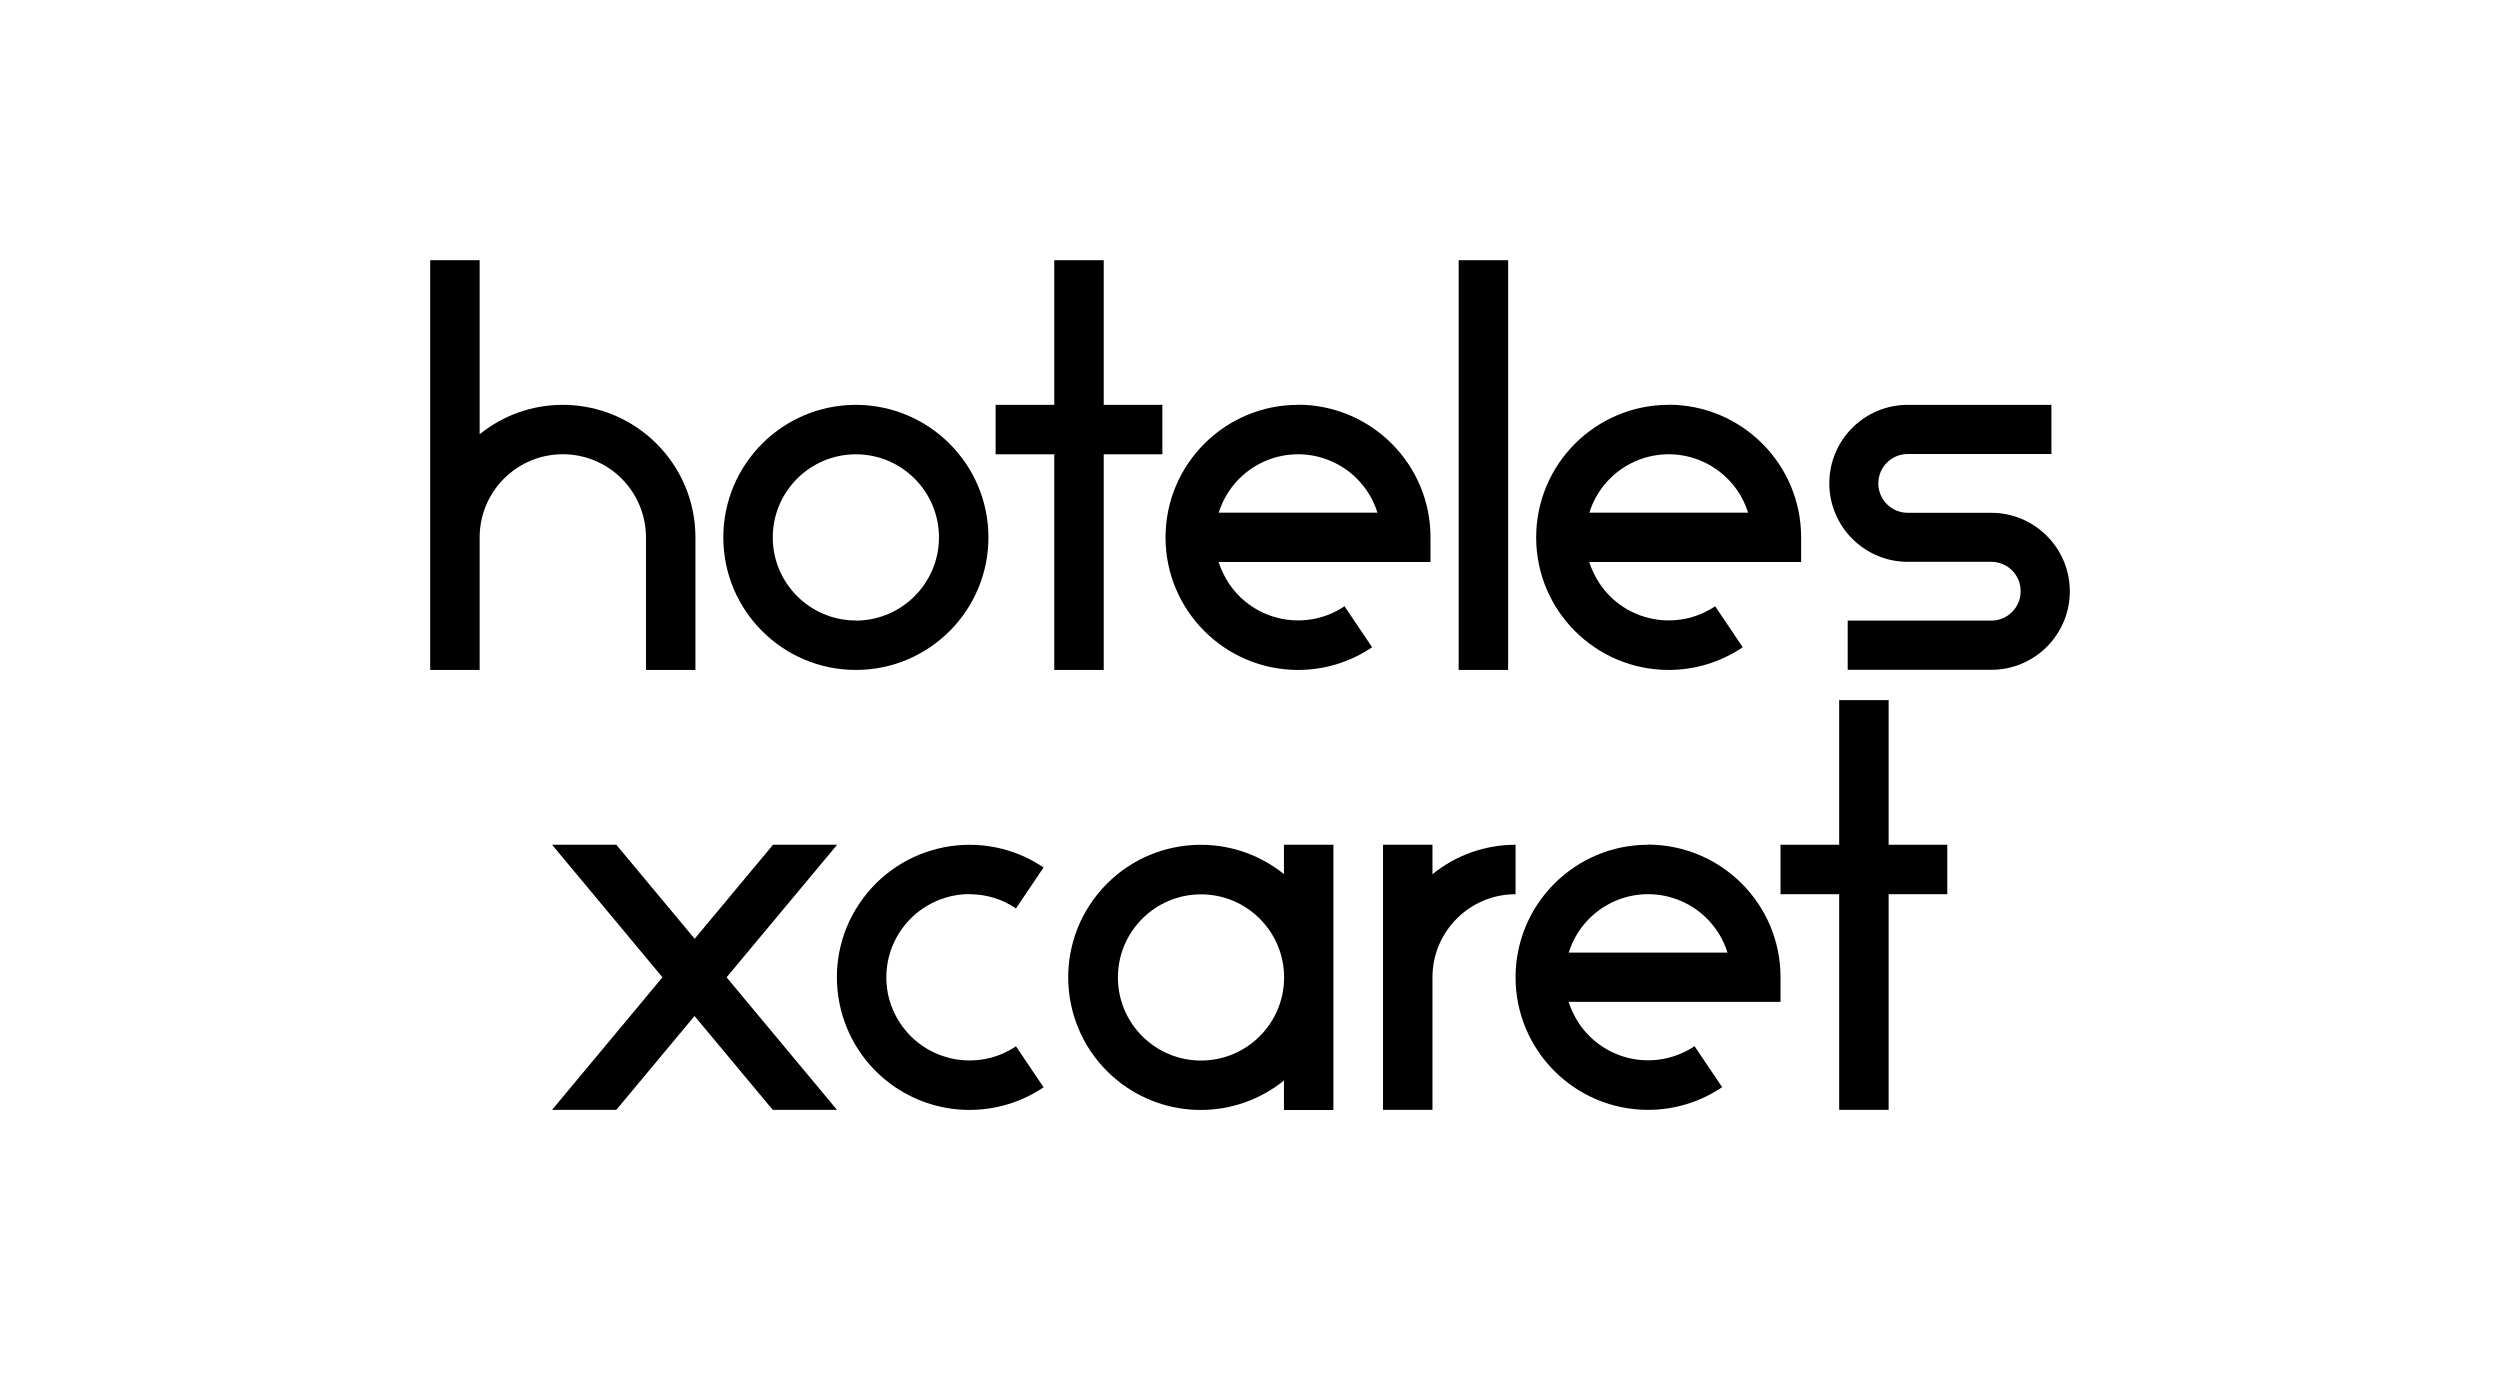 <svg width="500" height="275" viewBox="0 0 500 275" fill="none" xmlns="http://www.w3.org/2000/svg">
<path d="M171.174 80.968C156.539 80.968 144.664 92.843 144.664 107.478C144.664 122.114 156.539 133.988 171.174 133.988C185.809 133.988 197.684 122.114 197.684 107.478C197.684 92.843 185.809 80.997 171.174 80.968ZM171.174 124.097C162.002 124.097 154.555 116.65 154.555 107.478C154.555 98.306 162.002 90.859 171.174 90.859C180.346 90.859 187.793 98.306 187.793 107.478C187.793 116.65 180.346 124.097 171.174 124.126V124.097Z" fill="black"/>
<path d="M259.618 80.969C244.983 80.969 233.108 92.844 233.108 107.479C233.108 122.114 244.983 133.989 259.618 133.989C264.908 133.989 270.055 132.408 274.426 129.446L268.905 121.252C261.286 126.37 250.935 124.357 245.817 116.738C244.923 115.392 244.217 113.932 243.718 112.396H286.099V107.45C286.099 92.815 274.224 80.969 259.589 80.94L259.618 80.969ZM243.746 102.534C244.395 100.449 245.448 98.513 246.846 96.835C248.243 95.158 249.958 93.772 251.891 92.757C253.824 91.743 255.938 91.119 258.113 90.922C260.287 90.724 262.479 90.957 264.563 91.608C269.796 93.246 273.879 97.329 275.489 102.534H243.746Z" fill="black"/>
<path d="M333.743 80.969C319.108 80.969 307.233 92.844 307.233 107.479C307.233 122.114 319.108 133.989 333.743 133.989C339.033 133.989 344.18 132.408 348.551 129.446L343.03 121.252C335.41 126.37 325.059 124.357 319.941 116.738C319.048 115.392 318.342 113.932 317.842 112.396H360.224V107.45C360.224 92.815 348.349 80.969 333.714 80.94L333.743 80.969ZM317.871 102.534C318.52 100.449 319.573 98.513 320.971 96.835C322.368 95.158 324.083 93.772 326.016 92.757C327.949 91.743 330.063 91.119 332.238 90.922C334.412 90.724 336.604 90.957 338.688 91.608C343.921 93.246 348.004 97.329 349.614 102.534H317.871Z" fill="black"/>
<path d="M112.547 80.968C106.48 80.968 100.615 83.038 95.928 86.862V52.043H86.037V133.988H95.928V107.478C95.928 103.067 97.68 98.836 100.8 95.717C103.919 92.597 108.15 90.845 112.561 90.845C116.973 90.845 121.204 92.597 124.323 95.717C127.442 98.836 129.195 103.067 129.195 107.478V133.988H139.086V107.478C139.086 92.843 127.211 80.997 112.576 80.968H112.547Z" fill="black"/>
<path d="M291.735 52.043H301.626V133.988H291.735V52.043Z" fill="black"/>
<path d="M220.744 52.043H210.853V80.968H199.122V90.859H210.853V133.988H220.744V90.859H232.475V80.968H220.744V52.043Z" fill="black"/>
<path d="M398.264 102.562H381.559C380.787 102.563 380.022 102.413 379.308 102.119C378.593 101.826 377.944 101.394 377.397 100.85C376.291 99.749 375.668 98.255 375.664 96.696C375.661 95.136 376.276 93.639 377.377 92.534C378.477 91.429 379.971 90.805 381.53 90.802H410.283V80.968H381.559C372.875 80.968 365.86 88.013 365.86 96.667C365.86 105.322 372.904 112.366 381.559 112.366H398.264C401.513 112.366 404.159 115.012 404.13 118.261C404.13 121.51 401.485 124.126 398.264 124.126H369.54V133.96H398.264C406.948 133.96 413.963 126.915 413.963 118.261C413.963 109.606 406.919 102.562 398.264 102.562Z" fill="black"/>
<path d="M193.909 178.842C197.215 178.842 200.464 179.819 203.196 181.688L208.716 173.494C196.583 165.299 180.107 168.519 171.913 180.653C163.718 192.787 166.938 209.262 179.072 217.457C188.043 223.495 199.745 223.495 208.716 217.457L203.196 209.262C195.576 214.38 185.254 212.368 180.107 204.748C174.961 197.128 177.002 186.806 184.621 181.659C187.366 179.81 190.599 178.819 193.909 178.813V178.842Z" fill="black"/>
<path d="M329.622 168.951C314.987 168.951 303.112 180.826 303.112 195.461C303.112 210.096 314.987 221.971 329.622 221.971C334.913 221.971 340.059 220.39 344.43 217.428L338.909 209.233C335.248 211.692 330.76 212.598 326.431 211.752C322.103 210.906 318.287 208.376 315.821 204.719C314.927 203.374 314.221 201.913 313.722 200.378H356.104V195.432C356.104 180.797 344.229 168.951 329.593 168.922L329.622 168.951ZM313.751 190.515C314.399 188.431 315.453 186.494 316.85 184.817C318.248 183.139 319.962 181.754 321.895 180.739C323.829 179.724 325.943 179.101 328.117 178.903C330.291 178.706 332.483 178.939 334.568 179.589C339.801 181.228 343.884 185.311 345.494 190.515H313.722H313.751Z" fill="black"/>
<path d="M389.457 168.95H377.726V140.025H367.835V168.95H356.103V178.841H367.835V221.97H377.726V178.841H389.457V168.95Z" fill="black"/>
<path d="M167.456 168.951H154.603L138.933 187.755L123.263 168.951H110.41L132.492 195.461L110.41 221.971H123.263L138.904 203.196L154.546 221.971H167.398L145.316 195.461L167.427 168.951H167.456Z" fill="black"/>
<path d="M256.82 174.845C245.434 165.644 228.728 167.427 219.527 178.813C210.327 190.199 212.109 206.905 223.495 216.106C228.208 219.915 234.084 221.993 240.143 221.993C246.203 221.993 252.079 219.915 256.791 216.106V222H266.682V168.951H256.791V174.845H256.82ZM240.201 212.109C231.029 212.109 223.582 204.662 223.582 195.49C223.582 186.318 231.029 178.871 240.201 178.871C249.373 178.871 256.82 186.318 256.82 195.49C256.82 204.662 249.373 212.109 240.201 212.109Z" fill="black"/>
<path d="M303.112 168.951C297.045 168.951 291.179 171.021 286.493 174.845V168.951H276.602V221.971H286.493V195.461C286.493 186.289 293.94 178.842 303.112 178.842V168.951Z" fill="black"/>
</svg>
